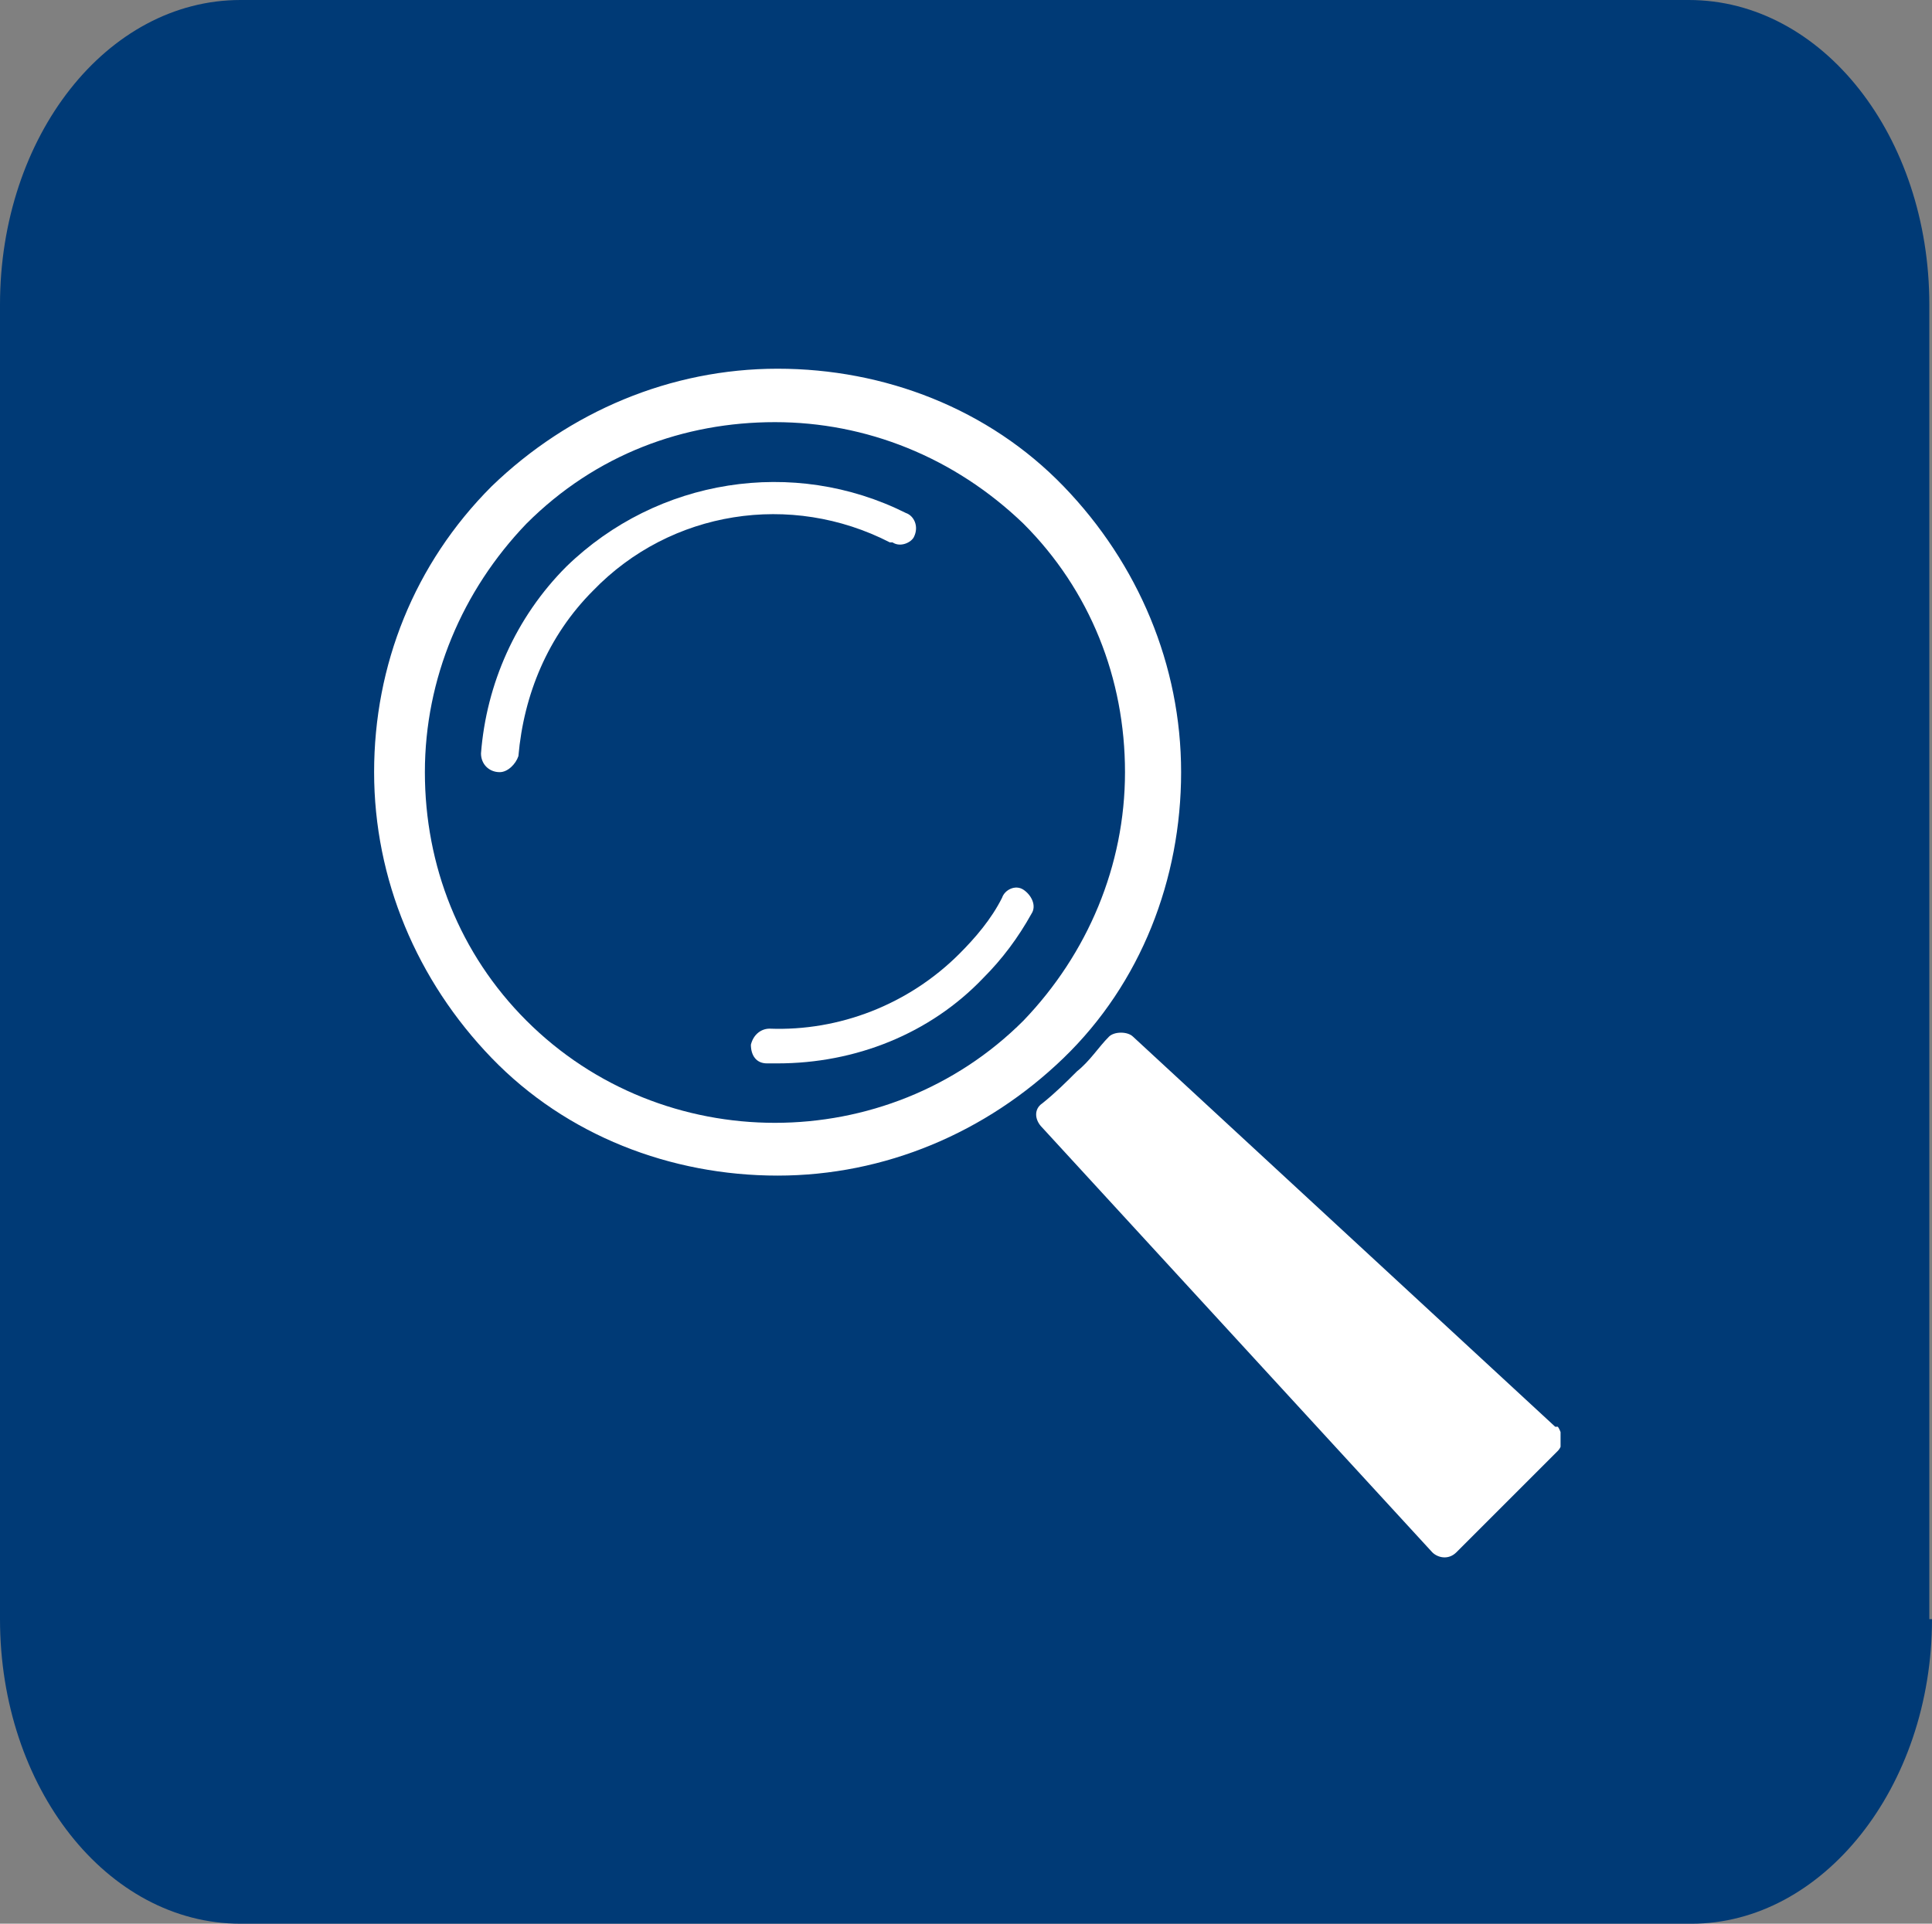 <?xml version="1.0" encoding="UTF-8"?>
<svg xmlns="http://www.w3.org/2000/svg" version="1.1" xmlns:xlink="http://www.w3.org/1999/xlink" viewBox="0 0 72.3 72">
  <rect x="0" y="0" width="72.3" height="72" fill="#808080" stroke="none"/>
  <defs>
    <style>
      .cls-1 {
        clip-path: url(#clippath-2);
      }

      .cls-2 {
        fill: none;
      }

      .cls-2, .cls-3, .cls-4 {
        stroke-width: 0px;
      }

      .cls-5 {
        clip-path: url(#clippath-1);
      }

      .cls-6 {
        clip-path: url(#clippath);
      }

      .cls-3 {
        fill: #003a76;
      }

      .cls-7 {
        clip-path: url(#clippath-3);
      }

      .cls-4 {
        fill: #fff;
      }
    </style>
    <clipPath id="clippath">
      <rect class="cls-2" x="13.9" y="13.8" width="44.5" height="44.5"/>
    </clipPath>
    <clipPath id="clippath-1">
      <rect class="cls-2" x="13.9" y="13.8" width="44.5" height="44.5"/>
    </clipPath>
    <clipPath id="clippath-2">
      <rect class="cls-2" x="13.9" y="13.8" width="44.5" height="44.5"/>
    </clipPath>
    <clipPath id="clippath-3">
      <rect class="cls-2" x="13.9" y="13.8" width="44.5" height="44.5"/>
    </clipPath>
  </defs>
  <!-- Generator: Adobe Illustrator 28.6.0, SVG Export Plug-In . SVG Version: 1.0.2 Build 62)  -->
  <g>
    <g id="Calque_1">
      <path class="cls-3" d="M72.3,60.6c0,6.3-4.1,11.4-9,11.4H9c-5,0-9-5.1-9-11.4V11.4C0,5.1,4,0,9,0h54.2c5,0,9,5.1,9,11.4,0,0,0,49.2,0,49.2Z"/>
      <g>
        <g class="cls-6">
          <path class="cls-4" d="M19.7,38.2c-2.5-2.5-3.8-5.8-3.8-9.3s1.4-6.8,3.8-9.3c2.6-2.6,5.9-3.8,9.3-3.8s6.7,1.3,9.3,3.8c2.5,2.5,3.8,5.8,3.8,9.3s-1.4,6.8-3.8,9.3c-5.1,5.1-13.5,5.1-18.6,0M44.2,28.9c0-4-1.6-7.8-4.4-10.7s-6.7-4.4-10.7-4.4-7.8,1.6-10.7,4.4c-2.9,2.9-4.4,6.7-4.4,10.7s1.6,7.8,4.4,10.7,6.7,4.4,10.7,4.4,7.8-1.6,10.7-4.4,4.4-6.7,4.4-10.7"/>
        </g>
        <g class="cls-5">
          <path class="cls-4" d="M38.3,33.3h0c-.3-.2-.7,0-.8.3-.4.8-1,1.5-1.6,2.1-1.9,1.9-4.5,2.9-7.1,2.8-.3,0-.6.2-.7.6h0c0,.4.2.7.6.7h.4c2.9,0,5.7-1.1,7.7-3.2.7-.7,1.3-1.5,1.8-2.4.2-.3,0-.7-.3-.9"/>
        </g>
        <g class="cls-1">
          <path class="cls-4" d="M33.4,20.3c.3.2.7,0,.8-.2h0c.2-.4,0-.8-.3-.9-4.2-2.1-9.3-1.3-12.7,2-1.9,1.9-3,4.4-3.2,7,0,.4.3.7.7.7h0c.3,0,.6-.3.7-.6.2-2.3,1.1-4.5,2.8-6.2,2.9-3,7.4-3.7,11.1-1.8"/>
        </g>
        <g class="cls-7">
          <path class="cls-4" d="M58.2,53.4l-15.8-14.6c-.2-.2-.7-.2-.9,0-.4.4-.7.9-1.2,1.3-.4.4-.8.8-1.3,1.2-.3.2-.3.6,0,.9l14.6,15.9c.2.2.6.3.9,0l3.8-3.8c.2-.2.2-.6,0-.9"/>
        </g>
      </g>
    </g>
  </g>
</svg>
